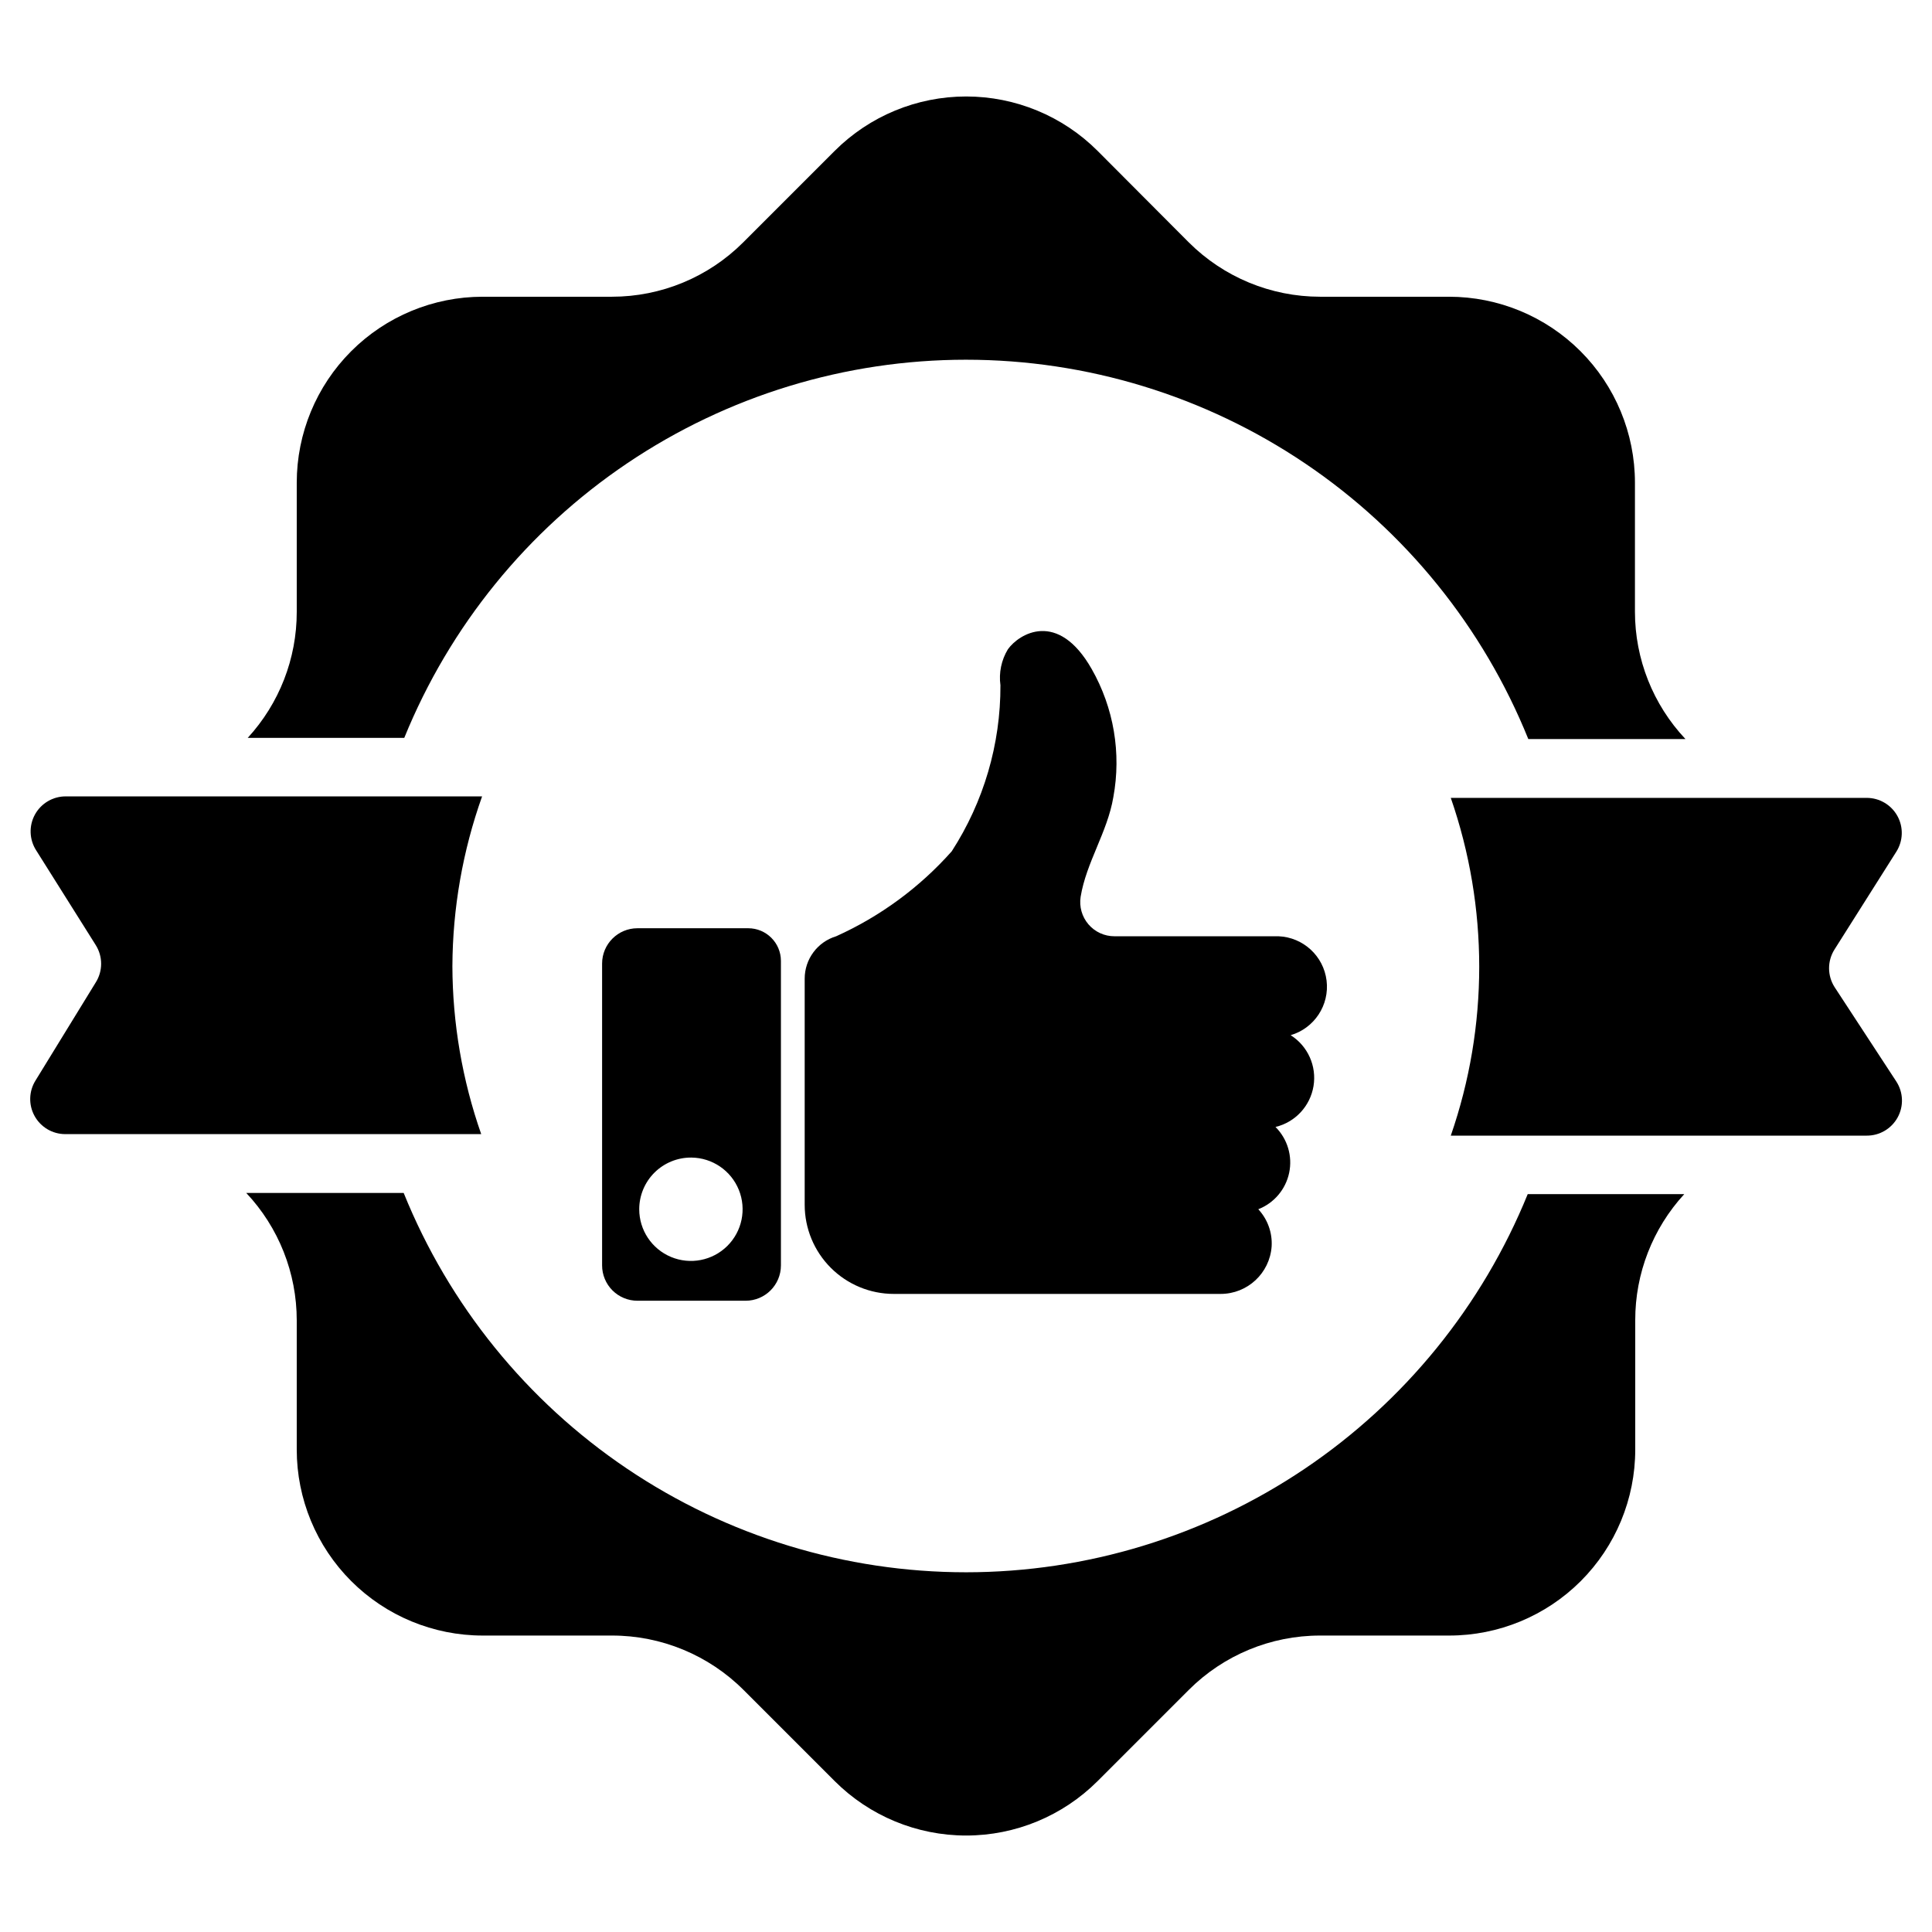 <?xml version="1.0" encoding="UTF-8"?>
<!-- Uploaded to: ICON Repo, www.svgrepo.com, Generator: ICON Repo Mixer Tools -->
<svg fill="#000000" width="800px" height="800px" version="1.1" viewBox="144 144 512 512" xmlns="http://www.w3.org/2000/svg">
 <g>
  <path d="m400 560.67c-32.027-0.008-63.324-9.578-89.875-27.488-26.551-17.91-47.145-43.344-59.145-73.039h-41.723c8.602 9.141 13.387 21.223 13.383 33.77v34.246c0 13.07 5.191 25.602 14.434 34.844 9.242 9.242 21.777 14.434 34.848 14.434h34.242c13.074-0.016 25.621 5.168 34.871 14.406l24.168 24.168c9.242 9.234 21.77 14.422 34.836 14.422 13.062 0 25.594-5.188 34.832-14.422l24.168-24.168c9.227-9.227 21.746-14.41 34.793-14.406h34.246c13.066 0 25.602-5.191 34.844-14.434s14.434-21.773 14.434-34.844v-34.324c-0.012-12.359 4.625-24.273 12.988-33.375h-41.484c-12.039 29.609-32.629 54.961-59.145 72.809-26.516 17.852-57.754 27.391-89.715 27.402z"/>
  <path d="m400 239.33c32.027 0.004 63.32 9.574 89.871 27.484 26.551 17.91 47.145 43.344 59.145 73.039h41.645c-8.602-9.141-13.387-21.219-13.383-33.77v-34.164c0-13.07-5.191-25.605-14.434-34.848-9.242-9.242-21.777-14.434-34.848-14.434h-34.164c-13.047-0.004-25.559-5.188-34.793-14.406l-24.168-24.246c-9.238-9.234-21.77-14.418-34.832-14.418-13.066 0-25.594 5.184-34.836 14.418l-24.246 24.246c-9.227 9.227-21.742 14.41-34.793 14.406h-34.242c-13.07 0-25.605 5.191-34.848 14.434-9.242 9.242-14.434 21.777-14.434 34.848v34.242c0.012 12.359-4.625 24.273-12.988 33.379h41.484c12.039-29.613 32.633-54.961 59.148-72.812 26.516-17.852 57.75-27.391 89.715-27.398z"/>
  <path d="m263.89 400c0.07-15.32 2.734-30.52 7.871-44.949h-110.29c-3.414-0.027-6.566 1.824-8.211 4.812-1.641 2.992-1.512 6.644 0.34 9.512l15.742 25.031v0.004c1.945 3.047 1.945 6.949 0 9.996l-15.902 25.898c-1.809 2.867-1.914 6.488-0.273 9.453 1.637 2.965 4.758 4.805 8.148 4.797h110.21c-5.016-14.32-7.594-29.383-7.637-44.555z"/>
  <path d="m630.18 405.59c-1.945-3.047-1.945-6.949 0-9.996l16.375-25.898c1.809-2.863 1.914-6.488 0.277-9.453-1.641-2.965-4.762-4.801-8.148-4.797h-110.21c10.047 28.992 10.047 60.516 0 89.508h110.21c3.41 0.023 6.562-1.824 8.207-4.816 1.645-2.992 1.516-6.644-0.336-9.512z"/>
  <path d="m482.81 392.12h-43.453c-2.656 0.012-5.18-1.145-6.906-3.16s-2.484-4.688-2.07-7.309c1.496-9.133 7.086-17.082 8.66-26.371 2.16-11.66 0.125-23.703-5.746-34.008-8.973-15.742-19.285-9.289-22.199-5.195-1.727 2.856-2.422 6.219-1.969 9.527 0.055 15.609-4.434 30.895-12.91 44.004-8.504 9.578-18.941 17.25-30.621 22.512-4.965 1.496-8.355 6.074-8.344 11.258v59.906c0 6.266 2.488 12.27 6.918 16.699 4.426 4.43 10.434 6.918 16.699 6.918h86.594-0.004c7.125 0.016 13.043-5.488 13.539-12.598 0.215-3.625-1.066-7.18-3.539-9.84 4.184-1.633 7.262-5.269 8.184-9.664 0.922-4.398-0.441-8.965-3.621-12.141 5.231-1.258 9.195-5.523 10.074-10.832 0.875-5.305-1.512-10.621-6.059-13.492 6.289-1.844 10.32-7.973 9.52-14.477-0.801-6.508-6.195-11.473-12.746-11.738z"/>
  <path d="m312.93 488.71h28.656c5.172 0 9.367-4.191 9.367-9.367v-80.688c0-4.781-3.879-8.66-8.66-8.66h-29.363c-5.172 0-9.367 4.195-9.367 9.367v79.98c0 2.484 0.988 4.867 2.742 6.625 1.758 1.758 4.141 2.742 6.625 2.742zm14.328-37.941c5.523 0.062 10.469 3.441 12.543 8.562 2.07 5.125 0.859 10.988-3.07 14.875-3.93 3.883-9.809 5.027-14.91 2.898-5.098-2.129-8.418-7.113-8.418-12.641 0-3.644 1.453-7.141 4.039-9.711 2.586-2.57 6.09-4.004 9.738-3.984z"/>
 </g>
</svg>